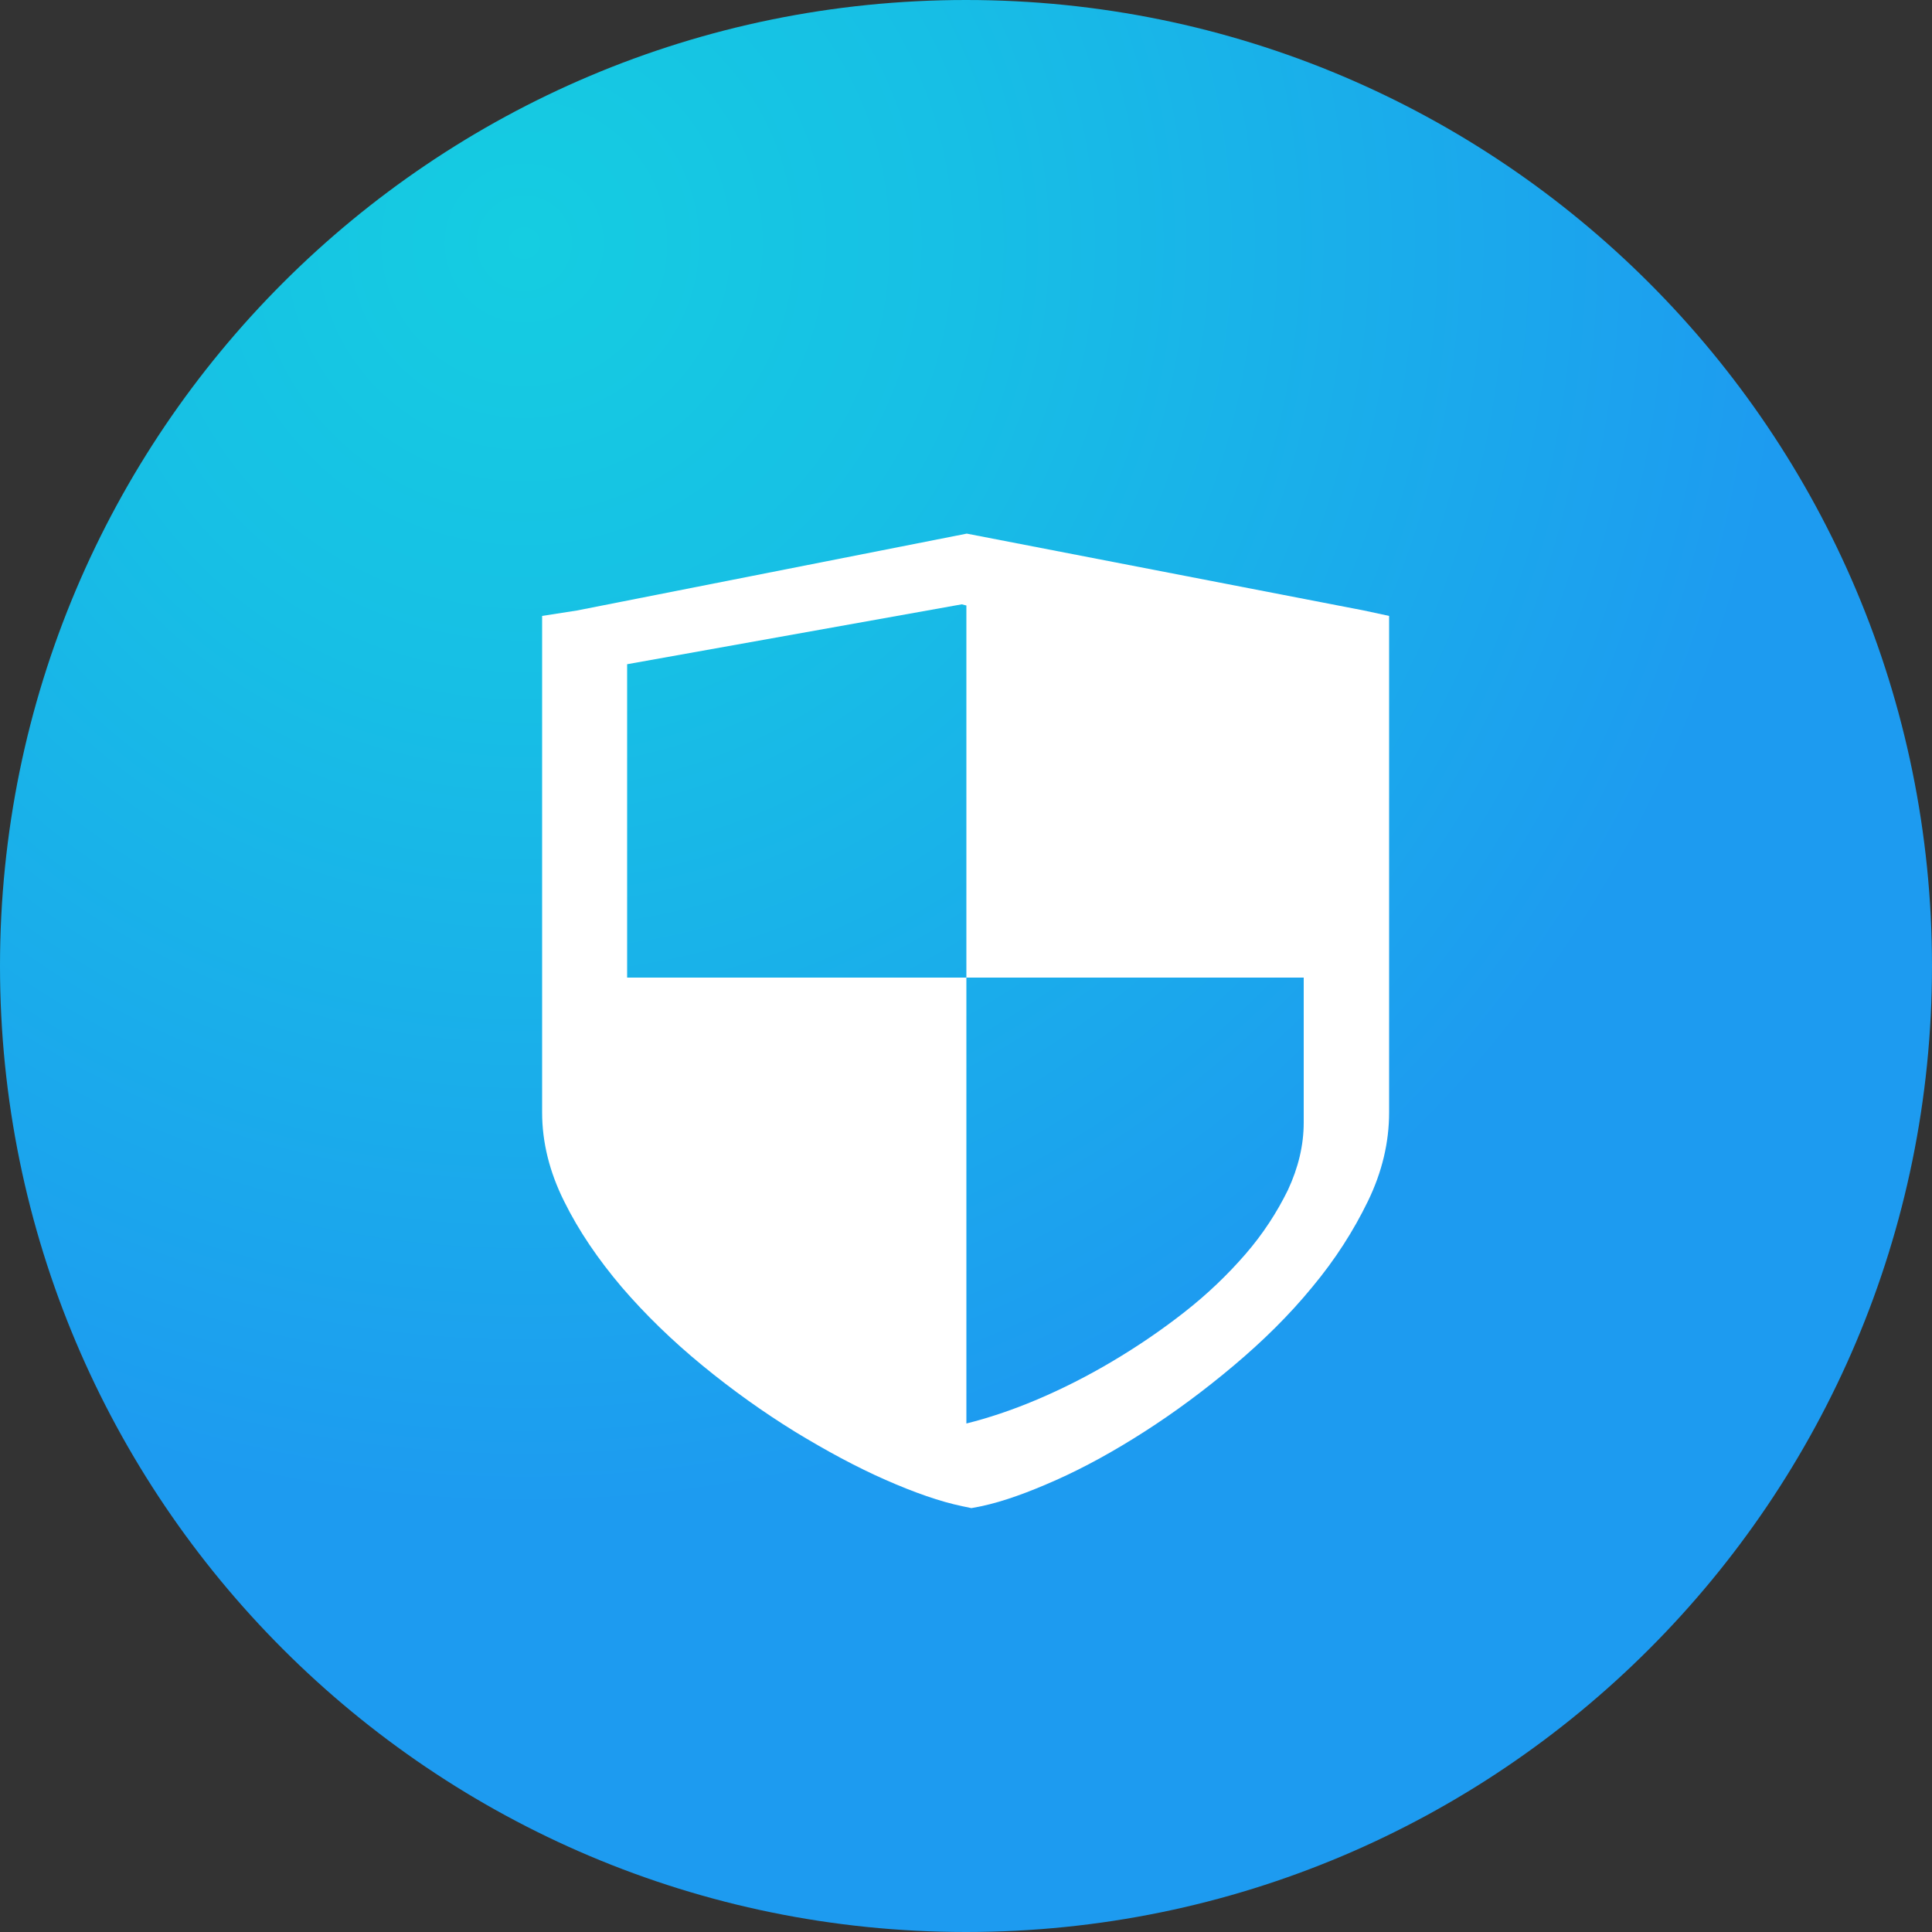<?xml version="1.0" encoding="utf-8"?>
<!-- Generator: Adobe Illustrator 26.0.0, SVG Export Plug-In . SVG Version: 6.00 Build 0)  -->
<svg version="1.1" id="图层_1" xmlns="http://www.w3.org/2000/svg" xmlns:xlink="http://www.w3.org/1999/xlink" x="0px" y="0px"
	 viewBox="0 0 50 50" style="enable-background:new 0 0 50 50;" xml:space="preserve">
<rect x="0" y="0" width="50" height="50" fill="#333333" stroke="none"/>
<style type="text/css">
	.st0{fill:url(#SVGID_1_);}
	.st1{clip-path:url(#SVGID_00000148633381879466035950000001899050160210563980_);fill:#FFFFFF;}
</style>
<radialGradient id="SVGID_1_" cx="13.564" cy="6.287" r="47.218" gradientUnits="userSpaceOnUse">
	<stop  offset="0" style="stop-color:#15CDE1"/>
	<stop  offset="0.244" style="stop-color:#17BFE5"/>
	<stop  offset="0.695" style="stop-color:#1D9BF0"/>
</radialGradient>
<path class="st0" d="M25,50L25,50C11.19,50,0,38.81,0,25l0,0C0,11.19,11.19,0,25,0l0,0c13.81,0,25,11.19,25,25v0
	C50,38.81,38.81,50,25,50z"/>
<g>
	<g>
		<defs>
			<rect id="SVGID_00000020396220996011809910000012847549888173343900_" x="14.03" y="13.79" width="21.94" height="25.26"/>
		</defs>
		<clipPath id="SVGID_00000075854840101113508150000003766493878058511288_">
			<use xlink:href="#SVGID_00000020396220996011809910000012847549888173343900_"  style="overflow:visible;"/>
		</clipPath>
		<path style="clip-path:url(#SVGID_00000075854840101113508150000003766493878058511288_);fill:#FFFFFF;" d="M35.95,15.94v12.85
			c0,0.77-0.18,1.54-0.55,2.3c-0.37,0.76-0.84,1.5-1.44,2.22c-0.59,0.72-1.27,1.39-2.03,2.03c-0.76,0.64-1.53,1.21-2.31,1.71
			c-0.78,0.5-1.54,0.92-2.28,1.25c-0.74,0.33-1.38,0.56-1.94,0.68l-0.26,0.05l-0.24-0.05c-0.57-0.12-1.23-0.35-1.98-0.68
			c-0.75-0.33-1.53-0.75-2.35-1.25c-0.81-0.5-1.61-1.07-2.39-1.71c-0.78-0.64-1.48-1.32-2.09-2.03c-0.61-0.72-1.11-1.45-1.49-2.22
			c-0.38-0.76-0.57-1.53-0.57-2.3V15.94l0.9-0.14l10.09-1.99l10.28,1.99L35.95,15.94z M25.01,15.67l-0.12-0.03l-8.66,1.55v8.11h8.78
			V15.67z M33.74,25.3h-8.73v11.54c0.56-0.14,1.17-0.34,1.83-0.62c0.66-0.28,1.31-0.61,1.95-0.99c0.64-0.38,1.26-0.8,1.86-1.27
			c0.6-0.47,1.12-0.97,1.58-1.5c0.46-0.53,0.82-1.09,1.1-1.66c0.27-0.58,0.41-1.16,0.41-1.75V25.3z M33.74,25.3"/>
	</g>
</g>
</svg>
